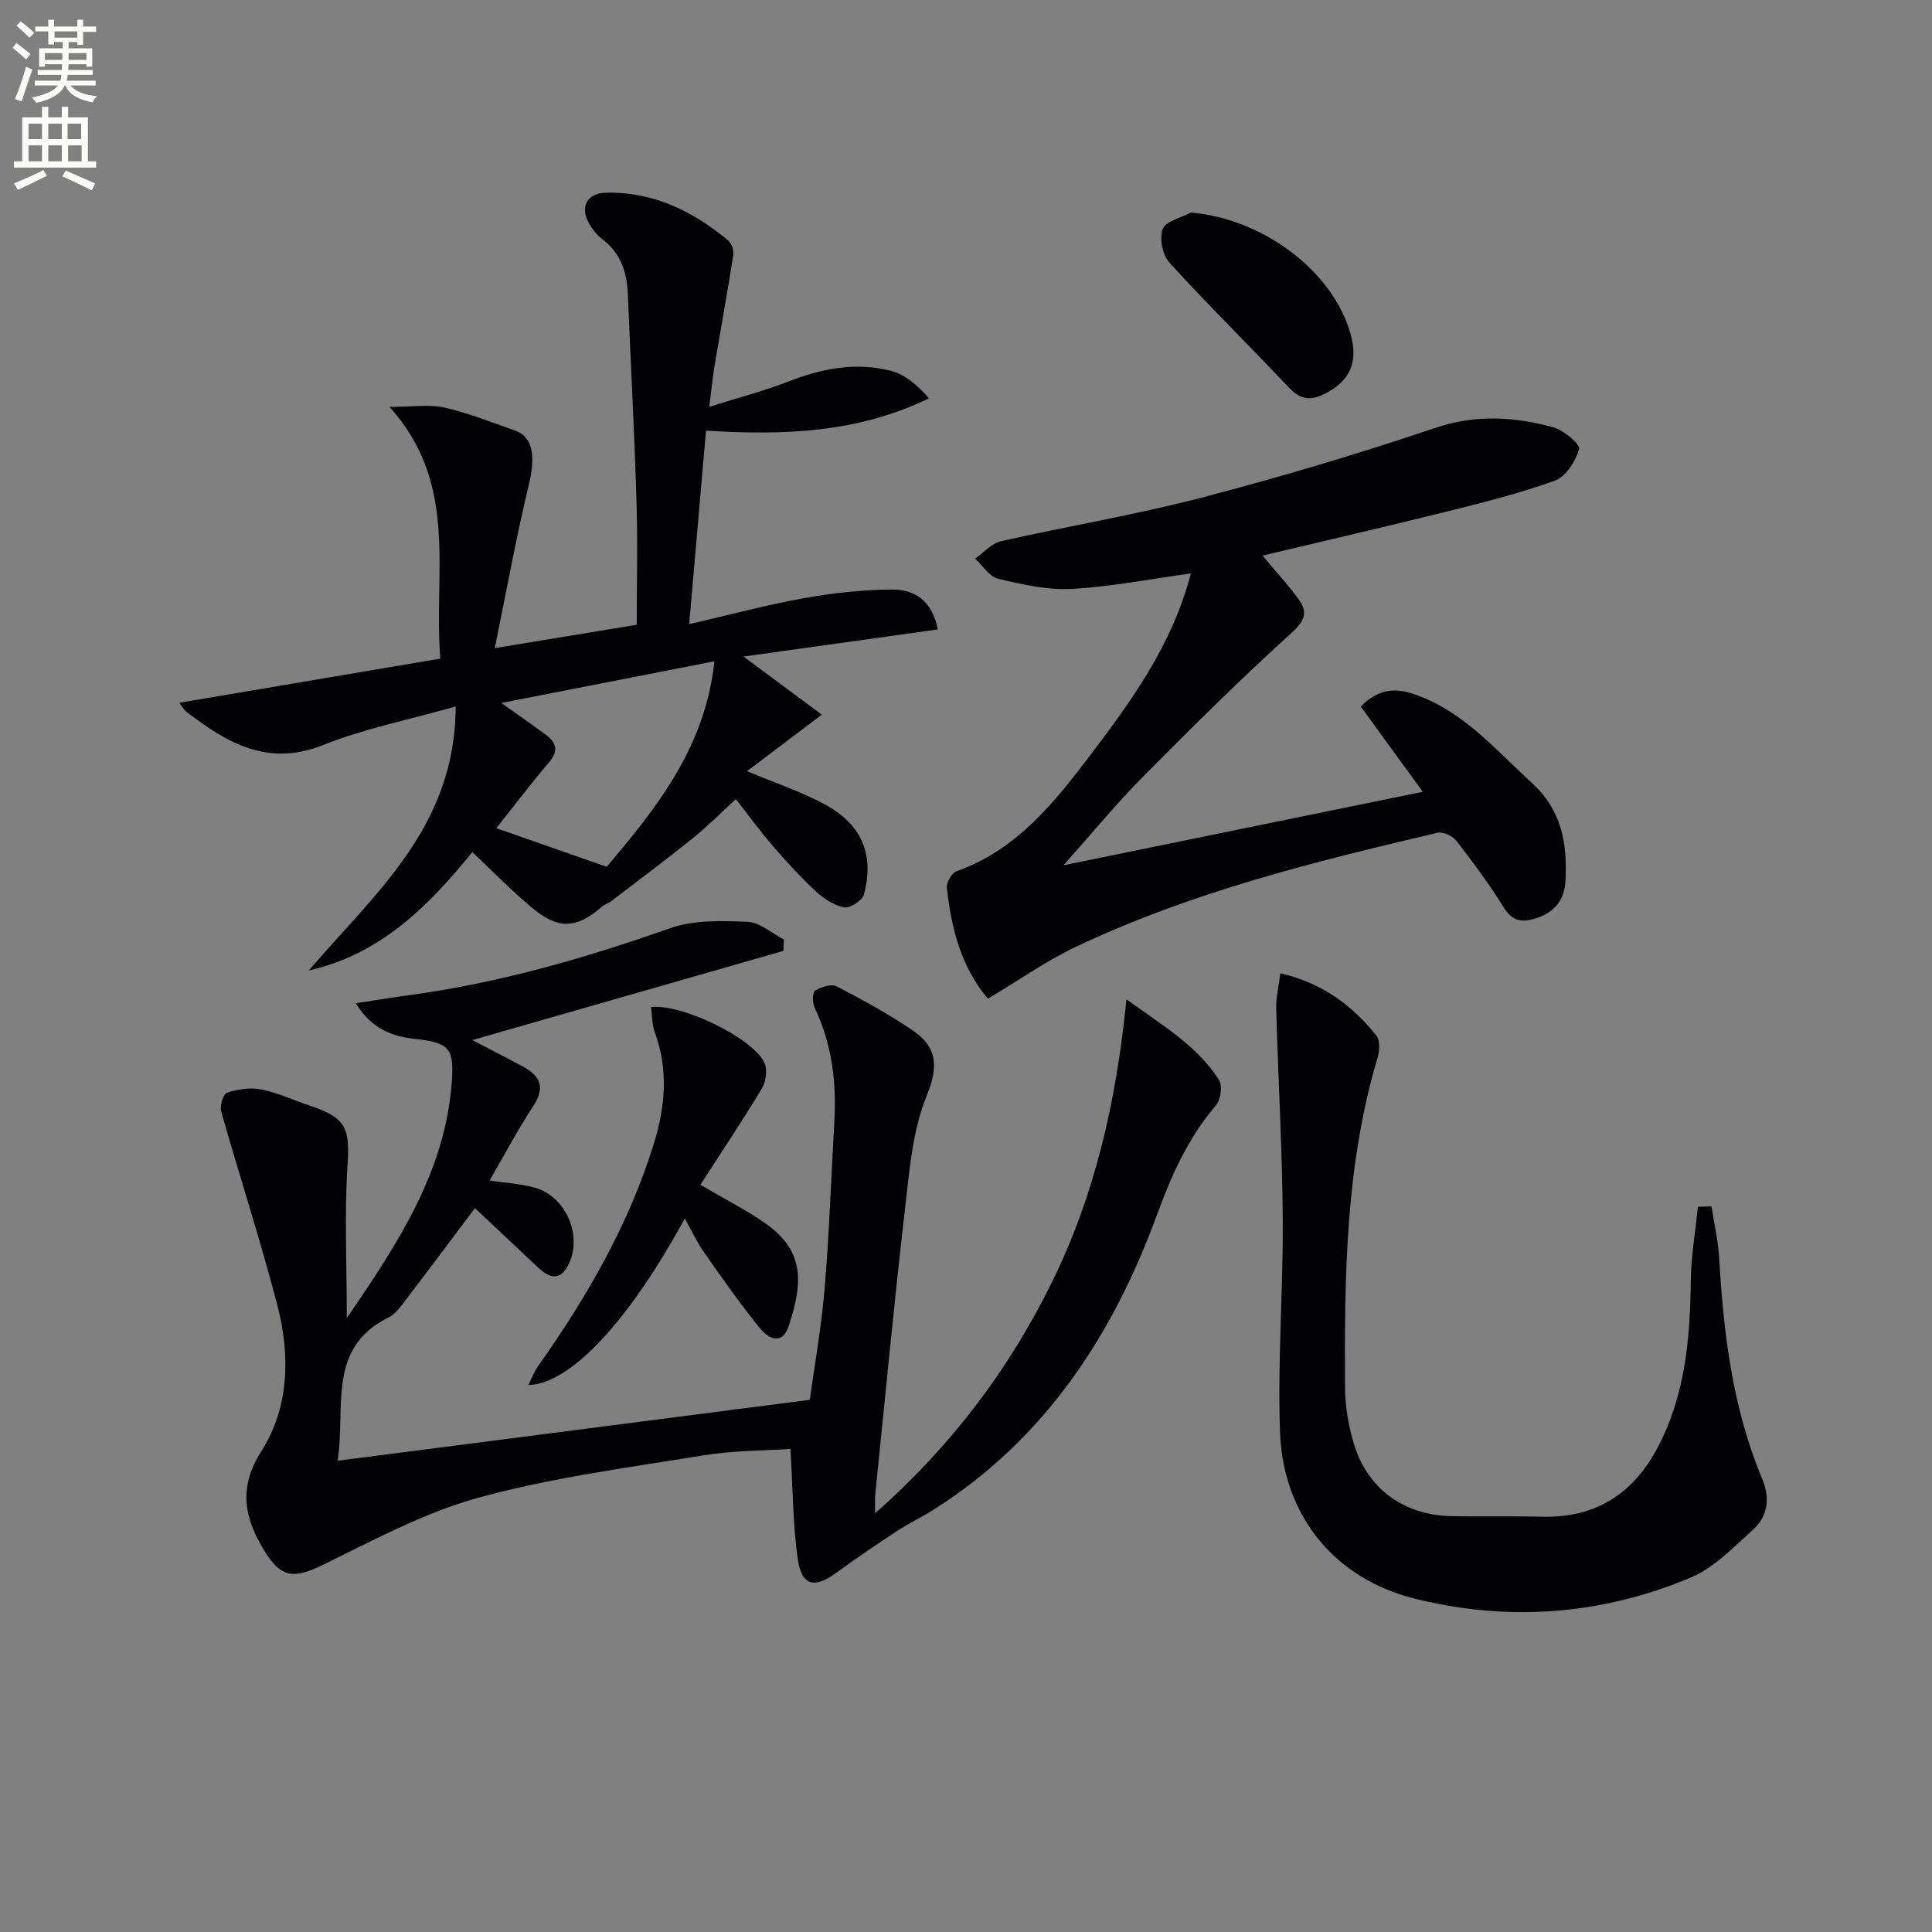 <svg enable-background="new 0 0 400 400" viewBox="0 0 400 400" xmlns="http://www.w3.org/2000/svg"><rect x="0" y="0" width="400" height="400" fill="#808080" stroke="none"/><path d="m2.6 9.9.8-1c.9.7 1.9 1.4 2.9 2.3l-.9 1.1c-1.1-1-2-1.8-2.8-2.4zm.5 10.6c.9-2.1 1.6-4.3 2.3-6.7.4.2.8.4 1.3.6-.7 2.1-1.5 4.3-2.2 6.6zm.3-15.2.9-.9c1 .8 2 1.6 2.8 2.4l-1 1c-.9-.9-1.8-1.7-2.7-2.5zm12.6-1.2h1.2v1.4h2.7v1.1h-2.7v2.7h-1.2v-.6h-1.8v1.3h4.9v3.8h-1.2v-.5h-3.7c0 .4-.1.9-.1 1.2h5.1v1h-5.2c0 .5-.1.9-.2 1.2h6v1h-5.2c1.1 1.3 2.9 2 5.5 2.2-.4.4-.7.8-.9 1.3-2.9-.5-4.8-1.6-5.7-3.5h-.1c-.8 1.7-2.7 2.9-5.9 3.6-.2-.4-.6-.8-.9-1.1 2.8-.6 4.6-1.4 5.4-2.5h-4.8v-1h5.3c.1-.3.2-.7.2-1.2h-4.9v-1h5c0-.4 0-.8.1-1.2h-3.6v.5h-1.2v-3.8h4.9v-1.3h-1.8v.5h-1.2v-2.7h-2.7v-1h2.7v-1.4h1.2v1.4h4.8zm-6.7 8.3h3.6c0-.4 0-.9 0-1.4h-3.6zm1.9-4.6h4.8v-1.3h-4.7v1.3zm6.7 3.2h-3.7v1.4h3.7z" fill="#fbfcfa"/><path d="m8.7 22.1h1.3v2.2h2.8v-2.2h1.3v2.2h4.1v9.1h1.7v1.3h-17v-1.3h1.7v-9.1h4.1zm.3 13.1.7 1.2c-1.8.9-3.8 1.9-6 2.9-.2-.4-.5-.8-.8-1.3 2.3-1 4.4-1.9 6.1-2.8zm-3.1-6.4h2.8v-3.2h-2.8zm0 4.6h2.8v-3.3h-2.8zm4.1-4.6h2.8v-3.2h-2.8zm0 4.6h2.8v-3.3h-2.8zm3.6 1.9c2.1.9 4.1 1.8 6.1 2.7l-.7 1.4c-2.2-1.1-4.2-2-6.1-2.9zm3.2-9.7h-2.8v3.2h2.8zm-2.7 7.8h2.8v-3.3h-2.8z" fill="#fbfcfa"/><g fill="#010104"><path d="m71.8 272.9c10.77-15.7 20.33-30.39 21.73-48.71.55-7.3-.54-8.32-7.8-9.12-4.81-.53-8.95-2.27-12.08-7.36 3.99-.61 7.58-1.2 11.19-1.69 18.51-2.51 36.29-7.64 53.88-13.84 4.92-1.73 10.7-1.56 16.05-1.33 2.55.11 5.02 2.37 7.52 3.66-.03.79-.06 1.58-.09 2.36-21.1 6.05-42.19 12.1-64.42 18.47 4.17 2.18 7.44 3.81 10.64 5.57 3.52 1.93 4.46 4.33 2 8.07-3.25 4.94-6.02 10.2-9.06 15.44 3.34.51 6.49.65 9.43 1.49 6.56 1.88 10 10.34 6.72 16.27-1.78 3.21-3.99 2.22-6.09.26-4.46-4.18-8.9-8.37-13.09-12.31-4.95 6.59-9.79 13.07-14.69 19.49-.9 1.18-1.91 2.51-3.19 3.14-12.76 6.31-8.88 18.29-10.53 29.67 32.61-4.21 64.44-8.32 97.74-12.61.94-6.9 2.4-14.99 3.08-23.14.96-11.42 1.33-22.89 2-34.34.48-8.25-.49-16.2-4.1-23.76-.47-.98-.45-3.12.12-3.47 1.24-.77 3.36-1.47 4.45-.9 5.39 2.79 10.75 5.72 15.77 9.14 4.98 3.39 5.41 7.31 2.9 13.46-3 7.35-3.61 15.79-4.55 23.84-2.27 19.64-4.13 39.32-6.14 58.98-.08.82-.01 1.65-.01 3.69 15.79-13.96 27.7-29.74 36.61-47.85 8.87-18.02 13.32-37.3 15.43-58.57 7.74 5.6 14.72 9.71 19.15 16.69.76 1.19.38 4.09-.6 5.23-5.73 6.69-9.2 14.4-12.2 22.61-9.13 24.95-23.14 46.39-46.06 61-2.52 1.6-5.25 2.88-7.74 4.52-4.24 2.78-8.45 5.62-12.54 8.62-4.66 3.42-7.3 2.8-8.09-2.98-.99-7.14-.99-14.42-1.48-22.6-5.32.36-11.74.3-17.99 1.32-15.55 2.54-31.29 4.58-46.43 8.72-11.22 3.07-21.79 8.78-32.35 13.94-6.03 2.94-8.68 2.83-12.25-3.05-4.04-6.65-5.33-12.91-.59-20.35 5.9-9.27 6.05-20.03 3.35-30.43-3.5-13.45-7.82-26.68-11.61-40.05-.32-1.15.45-3.62 1.22-3.86 2.24-.71 4.85-1.14 7.11-.67 3.54.73 6.9 2.31 10.35 3.47 7.26 2.45 7.98 4.72 7.48 12.25-.66 10.01-.15 20.11-.15 31.62z"/><path d="m97.79 176.43c-9.07 11.13-18.89 21.1-33.86 24.5 13.68-15.99 30.38-29.79 30.41-54.66-9.84 2.79-18.95 4.59-27.43 7.98-11.47 4.58-19.91-.44-28.31-6.88-.6-.46-.96-1.21-1.47-1.87 18.07-3.06 35.82-6.06 54.04-9.14-1.48-17.97 3.95-36.04-10.52-52.11 4.84 0 8.25-.58 11.36.13 4.99 1.14 9.81 3.05 14.66 4.78 3.76 1.34 4.21 5.43 2.81 11.24-2.62 10.86-4.6 21.87-7.05 33.79 10.61-1.75 19.68-3.24 29.4-4.84 0-8.4.22-17.02-.05-25.63-.44-14.29-1.2-28.56-1.79-42.85-.19-4.53-1.47-8.45-5.27-11.33-1.15-.87-2.14-2.13-2.84-3.42-1.8-3.3-.33-6.1 3.43-6.21 9.82-.29 18.07 3.75 25.43 9.86.73.6 1.23 2.08 1.08 3.03-1.19 7.61-2.58 15.2-3.86 22.8-.38 2.24-.59 4.51-1.11 8.63 6.24-1.97 11.41-3.31 16.35-5.23 6.99-2.72 14.1-4.12 21.39-2.18 2.85.76 5.34 2.91 7.74 5.65-14.78 7.17-30.04 7.69-46.16 6.69-1.12 12.92-2.25 25.85-3.48 40.06 8.73-2.01 16.22-4.04 23.84-5.39 5.99-1.07 12.12-1.73 18.2-1.77 4.54-.03 8.27 2.22 9.42 8.26-12.88 1.8-25.58 3.57-40.22 5.61 5.87 4.35 10.85 8.04 16.22 12.03-6.55 4.95-10.86 8.21-15.48 11.7 5.94 2.5 11.4 4.28 16.33 7.01 7.53 4.16 10.04 10.41 7.86 18.56-.33 1.23-2.91 2.87-4.11 2.63-2.12-.42-4.26-1.85-5.91-3.38-3.16-2.94-6.09-6.15-8.91-9.42-2.7-3.14-5.14-6.51-7.57-9.61-2.97 2.71-5.85 5.62-9.01 8.16-5.55 4.47-11.26 8.73-16.92 13.06-.52.4-1.23.56-1.72.98-5.4 4.67-9.09 4.89-14.68.2-4.17-3.5-7.98-7.42-12.24-11.42zm4.97-4.96c6.79 2.37 14.41 5.04 22.86 8 9.72-11.58 20.37-24.31 22.29-42.56-14.96 2.93-29.1 5.69-44.12 8.63 3.58 2.55 6.38 4.49 9.13 6.51 2.2 1.62 2.85 3.32.76 5.77-3.92 4.61-7.58 9.45-10.92 13.65z"/><path d="m246.58 118.72c-8.41 1.15-16.53 2.76-24.71 3.21-5.03.27-10.23-.92-15.2-2.1-1.83-.44-3.21-2.73-4.8-4.18 1.79-1.24 3.42-3.15 5.38-3.6 13.74-3.11 27.68-5.41 41.29-8.96 16.36-4.26 32.61-9.1 48.63-14.5 8.38-2.83 16.33-2.31 24.38-.13 2.17.59 5.66 3.52 5.39 4.49-.7 2.52-2.74 5.74-5.01 6.56-7.46 2.7-15.22 4.61-22.93 6.53-12.38 3.09-24.81 5.94-37.6 8.99 2.76 3.32 5.34 6.1 7.53 9.15 1.92 2.68 1.19 4.39-1.58 6.9-10.59 9.58-20.74 19.67-30.79 29.82-5.46 5.51-10.4 11.54-16.38 18.25 25.42-5.2 49.57-10.15 74.39-15.22-4.55-6.26-8.68-11.93-12.83-17.64 3.53-3.62 7.02-3.94 10.95-2.6 10.21 3.46 16.88 11.48 24.48 18.42 6.24 5.7 7.38 12.68 6.93 20.39-.23 3.89-2.31 6.42-6.07 7.62-2.81.9-4.86.7-6.66-2.19-2.98-4.79-6.35-9.35-9.8-13.81-.78-1.01-2.77-1.98-3.91-1.71-25.54 5.99-51.02 12.28-74.86 23.6-6.26 2.97-12 7.03-18.27 10.76-5.63-6.69-7.56-14.65-8.49-22.93-.12-1.1 1.01-3.11 2-3.46 12.67-4.49 20.48-14.51 28.14-24.62 8.25-10.88 16.15-22.02 19.93-35.44.17-.59.34-1.15.47-1.6z"/><path d="m354.35 249.77c.55 3.58 1.38 7.14 1.59 10.74.9 15.65 2.79 31.08 8.91 45.69 1.64 3.9 1.2 7.7-1.9 10.49-4.03 3.63-8.03 7.87-12.87 9.91-18.42 7.77-37.74 9.21-57.1 4.4-16.77-4.16-27.37-17.29-27.97-34.61-.51-14.73.68-29.5.57-44.25-.11-14.44-.95-28.88-1.36-43.32-.06-2.25.52-4.52.86-7.31 8.58 1.97 14.84 6.58 19.88 12.89.8 1 .67 3.2.24 4.64-6.65 22.29-6.84 45.22-6.73 68.16.02 3.92.71 7.97 1.84 11.74 2.81 9.3 10.32 14.74 20.14 14.96 6.32.14 12.65-.03 18.98.12 10.99.25 18.76-4.82 23.77-14.32 5.66-10.75 6.73-22.43 6.86-34.35.05-5.17.95-10.33 1.47-15.5.95-.02 1.89-.05 2.82-.08z"/><path d="m141.78 252.26c-11.53 21.18-23.65 34.31-32.4 34.49.78-1.52 1.25-2.8 2.01-3.88 10.12-14.31 18.83-29.35 24.02-46.21 2.34-7.61 2.99-15.25.16-22.94-.59-1.62-.54-3.48-.78-5.22 6.39-.72 21.15 6.45 23.48 11.54.65 1.43.31 3.91-.54 5.32-4.02 6.69-8.37 13.18-12.73 19.94 5.15 3.01 9.26 5.1 13.04 7.68 8.23 5.6 8.49 11.89 5.25 21.55-1.42 4.24-4.33 2.49-6.05.36-4.06-5.03-7.78-10.34-11.49-15.63-1.41-2-2.44-4.27-3.97-7z"/><path d="m246.55 44.01c14.87 1.24 29.38 12.04 33.06 25.1 1.61 5.72 0 9.53-4.84 12.17-2.95 1.61-5.28 1.75-7.82-.94-8.21-8.7-16.74-17.09-24.8-25.92-1.44-1.58-2.16-5.05-1.44-6.98.62-1.65 3.8-2.33 5.84-3.43z"/></g></svg>
